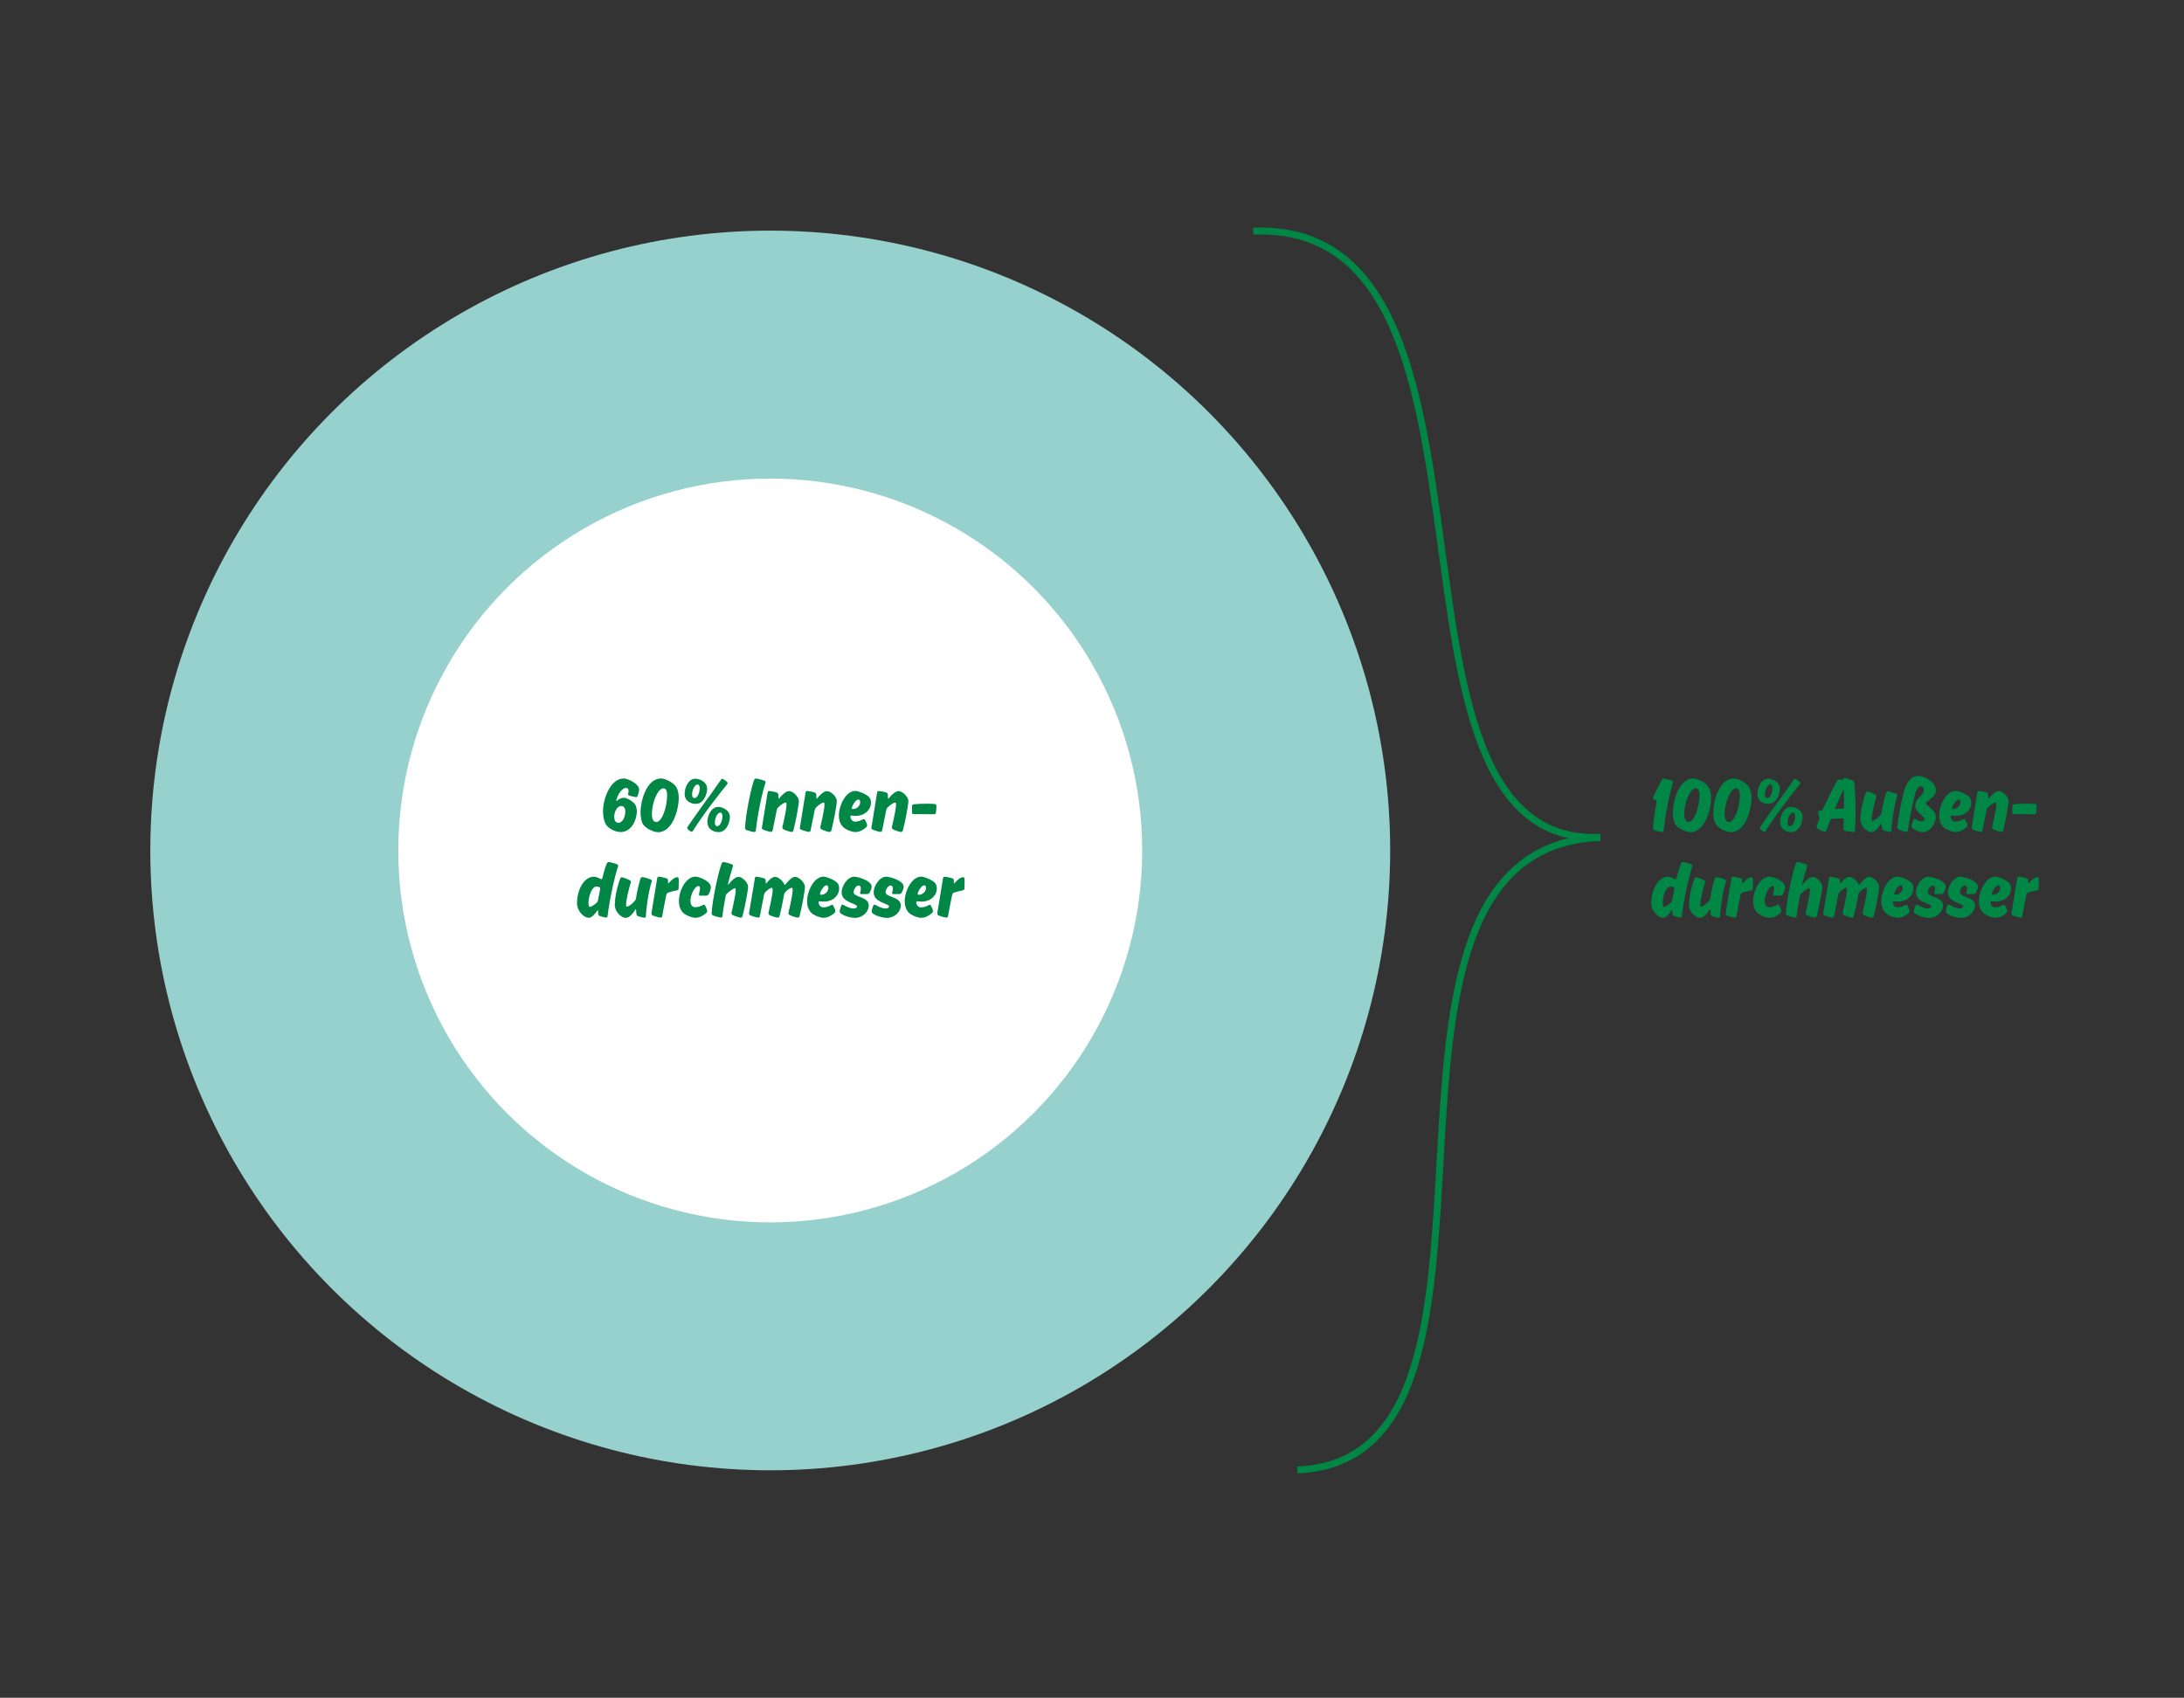 <?xml version="1.0" encoding="UTF-8"?>
<svg xmlns="http://www.w3.org/2000/svg" width="382" height="297" viewBox="0 0 382 297">
  <rect x="0" y="0" width="382" height="297" fill="#333333" stroke="none"/>
  <g fill="none" fill-rule="evenodd" transform="translate(26.292 40.347)">
    <circle cx="108.431" cy="108.431" r="108.431" fill="#97D1CD" fill-rule="nonzero"></circle>
    <circle cx="108.431" cy="108.431" r="65.059" fill="#FFF" fill-rule="nonzero"></circle>
    <g stroke="#008746" stroke-width="1.208" transform="translate(192.904 .065)">
      <path d="M60.703,106.076 C17.777,107.815 48.892,-1.954 0,0.026"></path>
      <path d="M7.714,216.732 C52.537,214.916 12.013,108.049 60.703,106.076"></path>
    </g>
    <g fill="#008746" fill-rule="nonzero" transform="translate(74.635 95.389)">
      <path d="M10.342 3.264C10.132 3.264 9.249 3.04 9.067 2.97 8.998 2.941 8.927 2.886 8.927 2.773 8.927 2.717 9.012 2.438 9.012 2.185 9.012 1.835 8.857 1.653 8.605 1.653 7.905 1.653 7.148 2.704 6.882 3.782 6.882 3.782 6.868 3.852 6.868 3.88 6.868 3.908 6.868 3.95 6.896 3.95 6.924 3.95 6.953 3.922 6.953 3.922 7.443 3.53 7.737 3.376 8.241 3.376 8.759 3.376 9.824 4.062 10.146 4.524 10.342 4.805 10.468 5.379 10.468 5.743 10.468 7.102 9.6 9.371 7.611 9.371 6.812 9.371 5.608 8.867 5.089 8.083 4.669 7.452 4.543 6.43 4.543 5.659 4.543 3.838 5.692 0 8.213 0 8.647 0 10.188.574 10.707 1.429 10.818 1.611 10.86 1.807 10.86 2.003 10.86 2.283 10.678 2.872 10.524 3.18 10.482 3.236 10.398 3.264 10.342 3.264L10.342 3.264ZM6.504 6.709C6.504 7.2 6.7 7.76 7.247 7.76 7.989 7.76 8.451 6.667 8.451 5.771 8.451 5.309 8.255 4.819 7.751 4.819 6.98 4.819 6.504 5.855 6.504 6.709L6.504 6.709ZM11.543 8.012C11.207 7.452 11.109 6.598 11.109 5.883 11.109 4.034 12.104 0 14.723 0 15.283 0 16.838.616 17.371 1.527 17.679 2.059 17.791 2.731 17.791 3.376 17.791 5.463 16.726 9.399 14.148 9.399 13.603 9.399 12.16 8.909 11.543 8.012L11.543 8.012ZM13.098 6.191C13.098 7.298 13.476 7.62 13.854 7.62 14.891 7.62 15.759 4.917 15.759 2.956 15.759 1.989 15.451 1.723 15.115 1.723 14.106 1.723 13.098 4.258 13.098 6.191L13.098 6.191ZM18.823 2.647C18.823 1.737 19.397.042 20.714.042 21.331.042 22.759.519 22.759 1.821 22.759 2.549 22.255 4.44 20.77 4.44 20.084 4.44 18.823 4.118 18.823 2.647L18.823 2.647ZM20.014 9.315C19.972 9.315 19.916 9.301 19.874 9.273 19.706 9.175 19.496 9.021 19.355 8.867 19.299 8.797 19.271 8.755 19.271 8.671 19.271 8.587 19.299 8.531 19.341 8.46 20.154 7.186 24.006 1.947 25.197.196 25.252.112 25.337.056 25.421.056 25.463.056 25.519.07 25.561.098 25.771.224 26.065.434 26.261.63 26.303.672 26.331.729 26.331.798 26.331.869 26.303.953 26.247 1.022 25.463 1.975 22.423 5.757 20.252 9.189 20.21 9.259 20.112 9.315 20.014 9.315L20.014 9.315ZM21.457 1.723C21.457 1.317 21.331 1.051 21.064 1.051 20.574 1.051 20.14 2.045 20.126 2.773 20.126 3.138 20.238 3.432 20.546 3.432 21.079 3.432 21.457 2.438 21.457 1.723L21.457 1.723ZM22.801 7.578C22.801 6.667 23.375 4.973 24.72 4.973 25.309 4.973 26.737 5.463 26.737 6.751 26.737 7.494 26.247 9.385 24.762 9.385 24.076 9.385 22.801 9.035 22.801 7.578ZM25.435 6.654C25.435 6.248 25.309 5.967 25.042 5.967 24.538 5.967 24.104 7.004 24.104 7.704 24.104 8.083 24.23 8.349 24.51 8.349 25.042 8.349 25.421 7.382 25.435 6.654L25.435 6.654ZM31.018 9.371C30.751 9.371 29.799 9.105 29.631 9.021 29.491 8.951 29.393 8.811 29.393 8.657 29.435 6.612 30.443 1.499 31.004.196 31.06.084 31.186.014 31.312.014 31.536.014 32.433.266 32.797.392 32.923.434 32.979.546 32.979.672 32.979.714 32.965.756 32.965.756 32.502 2.031 31.634 5.827 31.27 9.161 31.256 9.287 31.144 9.371 31.018 9.371L31.018 9.371ZM37.095 2.213C37.795 2.213 38.804 3.236 38.804 3.936 38.804 4.566 38.271 7.494 37.837 9.133 37.795 9.245 37.669 9.357 37.543 9.357 37.221 9.357 36.395 9.049 36.086 8.881 35.974 8.811 35.918 8.685 35.918 8.559 35.918 8.502 35.932 8.433 35.932 8.433 35.932 8.433 36.646 5.491 36.646 4.595 36.646 4.356 36.604 4.202 36.507 4.202 36.296 4.202 35.694 4.539 35.176 5.071 35.036 5.211 34.966 5.379 34.938 5.519 34.686 6.78 34.377 8.349 34.209 9.119 34.181 9.245 34.069 9.343 33.943 9.343 33.635 9.343 32.71 9.035 32.515 8.937 32.388 8.867 32.333 8.755 32.333 8.629 32.333 8.531 33.173 3.572 33.341 2.423 33.369 2.283 33.495 2.185 33.621 2.185 33.775 2.185 34.7 2.354 34.966 2.465 35.12 2.535 35.218 2.689 35.218 2.844 35.218 2.983 35.232 3.194 35.232 3.404 35.232 3.488 35.26 3.53 35.288 3.53 35.33 3.53 35.386 3.46 35.386 3.46 35.946 2.746 36.591 2.213 37.095 2.213ZM43.731 2.213C44.432 2.213 45.44 3.236 45.44 3.936 45.44 4.566 44.908 7.494 44.474 9.133 44.432 9.245 44.306 9.357 44.179 9.357 43.857 9.357 43.031 9.049 42.723 8.881 42.61 8.811 42.555 8.685 42.555 8.559 42.555 8.502 42.568 8.433 42.568 8.433 42.568 8.433 43.283 5.491 43.283 4.595 43.283 4.356 43.241 4.202 43.143 4.202 42.933 4.202 42.331 4.539 41.812 5.071 41.672 5.211 41.602 5.379 41.574 5.519 41.322 6.78 41.014 8.349 40.846 9.119 40.817 9.245 40.706 9.343 40.58 9.343 40.271 9.343 39.347 9.035 39.151 8.937 39.024 8.867 38.969 8.755 38.969 8.629 38.969 8.531 39.809 3.572 39.977 2.423 40.005 2.283 40.131 2.185 40.257 2.185 40.412 2.185 41.336 2.354 41.602 2.465 41.756 2.535 41.854 2.689 41.854 2.844 41.854 2.983 41.868 3.194 41.868 3.404 41.868 3.488 41.896 3.53 41.924 3.53 41.966 3.53 42.022 3.46 42.022 3.46 42.583 2.746 43.227 2.213 43.731 2.213ZM48.644 7.55C49.134 7.55 49.666 7.354 50.059 7.13 50.059 7.13 50.115 7.102 50.171 7.102 50.269 7.102 50.325 7.144 50.381 7.242 50.479 7.424 50.745 7.97 50.745 8.167 50.745 8.32 50.689 8.433 50.605 8.517 50.101 8.965 49.442 9.371 48.658 9.371 48.196 9.371 46.907 8.993 46.374 8.32 45.997 7.844 45.8 7.242 45.8 6.472 45.8 4.734 47.005 2.171 48.7 2.171 49.19 2.171 50.549 2.717 51.067 3.236 51.348 3.516 51.417 3.936 51.417 4.272 51.417 5.365 50.437 6.542 48.728 6.542 48.462 6.542 48.083 6.485 47.972 6.485 47.901 6.485 47.817 6.542 47.817 6.654 47.817 7.06 48.125 7.55 48.644 7.55L48.644 7.55ZM48.07 5.183C48.07 5.295 48.154 5.351 48.252 5.351 49.05 5.351 49.526 4.65 49.526 4.188 49.526 3.922 49.442 3.684 49.19 3.684 48.756 3.684 48.07 4.805 48.07 5.183L48.07 5.183ZM56.247 2.213C56.947 2.213 57.956 3.236 57.956 3.936 57.956 4.566 57.423 7.494 56.989 9.133 56.947 9.245 56.821 9.357 56.695 9.357 56.373 9.357 55.546 9.049 55.238 8.881 55.126 8.811 55.07 8.685 55.07 8.559 55.07 8.502 55.084 8.433 55.084 8.433 55.084 8.433 55.798 5.491 55.798 4.595 55.798 4.356 55.756 4.202 55.659 4.202 55.448 4.202 54.846 4.539 54.328 5.071 54.187 5.211 54.118 5.379 54.09 5.519 53.837 6.78 53.529 8.349 53.361 9.119 53.333 9.245 53.221 9.343 53.095 9.343 52.787 9.343 51.862 9.035 51.666 8.937 51.54 8.867 51.484 8.755 51.484 8.629 51.484 8.531 52.325 3.572 52.493 2.423 52.521 2.283 52.647 2.185 52.773 2.185 52.927 2.185 53.852 2.354 54.118 2.465 54.272 2.535 54.37 2.689 54.37 2.844 54.37 2.983 54.384 3.194 54.384 3.404 54.384 3.488 54.412 3.53 54.44 3.53 54.482 3.53 54.538 3.46 54.538 3.46 55.098 2.746 55.743 2.213 56.247 2.213ZM58.891 4.51C59.367 4.455 60.333 4.413 61.202 4.413 61.762 4.413 62.281 4.426 62.603 4.468 62.729 4.497 62.869 4.65 62.869 4.791 62.869 5.127 62.813 5.673 62.771 6.009 62.743 6.149 62.603 6.261 62.449 6.261 61.72 6.261 59.633 6.233 58.863 6.233 58.723 6.233 58.583 6.107 58.583 5.967L58.583 5.645C58.583 5.365 58.583 5.043 58.597 4.819 58.611 4.679 58.751 4.524 58.891 4.51ZM5.561 14.622C5.813 14.622 6.85 14.93 7.032 15.028 7.13 15.084 7.2 15.182 7.2 15.294 7.2 15.322 7.186 15.378 7.186 15.378 6.709 16.723 5.771 20.603 5.337 24.105 5.323 24.245 5.21 24.329 5.084 24.329 4.86 24.329 4.16 24.133 3.95 24.049 3.824 23.993 3.726 23.881 3.712 23.685L3.684 23.223C3.684 23.152 3.656 23.083 3.614 23.083 3.586 23.083 3.558 23.096 3.516 23.152 3.067 23.811 2.535 24.371 2.087 24.371 1.106 24.371 1.42108547e-14 23.096 1.42108547e-14 21.836 1.42108547e-14 19.539 1.176 17.185 2.941 17.185 3.264 17.185 3.698 17.354 4.146 17.591 4.146 17.591 4.216 17.633 4.258 17.633 4.342 17.633 4.398 17.578 4.426 17.451 4.72 16.233 5 15.322 5.239 14.818 5.294 14.706 5.421 14.622 5.561 14.622L5.561 14.622ZM3.642 21.388C3.796 20.659 4.062 19.342 4.062 19.23 4.062 19.132 4.02 19.048 3.908 19.006 3.712 18.936 3.53 18.894 3.417 18.894 2.507 18.894 2.003 20.813 2.003 21.78 2.003 22.186 2.101 22.466 2.227 22.466 2.521 22.466 3.053 22.088 3.459 21.709 3.572 21.612 3.628 21.485 3.642 21.388ZM13.079 17.914C13.079 17.97 13.051 18.054 13.051 18.054 12.42 20.113 12.084 22.872 12.042 24.119 12.042 24.245 11.944 24.357 11.818 24.357 11.524 24.357 10.866 24.175 10.669 24.091 10.53 24.035 10.432 23.909 10.39 23.713 10.361 23.601 10.348 23.265 10.333 23.041 10.333 22.942 10.305 22.886 10.263 22.886 10.221 22.886 10.179 22.97 10.179 22.97 9.675 23.811 9.045 24.385 8.526 24.385 7.7 24.385 6.607 23.265 6.607 22.158 6.607 20.449 7.21 18.362 7.56 17.493 7.602 17.381 7.714 17.283 7.84 17.283 8.036 17.283 8.933 17.633 9.255 17.815 9.353 17.872 9.423 17.97 9.423 18.082 9.423 18.18 9.395 18.264 9.395 18.264 9.115 19.09 8.582 21.248 8.582 22.074 8.582 22.284 8.61 22.41 8.694 22.41 9.045 22.41 9.703 21.934 10.166 21.332 10.249 21.219 10.291 21.121 10.319 20.953 10.501 19.707 10.866 18.208 11.118 17.48 11.16 17.354 11.286 17.255 11.426 17.255 11.636 17.255 12.449 17.48 12.869 17.662 12.981 17.704 13.079 17.802 13.079 17.914L13.079 17.914ZM17.53 17.269C17.642 17.269 17.754 17.367 17.782 17.493 17.796 17.647 17.796 17.844 17.796 18.082 17.796 18.46 17.782 18.894 17.768 19.272 17.768 19.413 17.656 19.539 17.501 19.566 17.067 19.637 16.409 19.805 15.919 19.973 15.75 20.029 15.666 20.183 15.624 20.337 15.358 21.542 15.036 23.32 14.896 24.119 14.868 24.245 14.756 24.343 14.63 24.343 14.364 24.343 13.454 24.077 13.187 23.937 13.075 23.881 13.019 23.741 13.019 23.615 13.019 23.559 13.033 23.475 13.033 23.475L14.028 17.423C14.056 17.269 14.196 17.185 14.336 17.185 14.56 17.185 15.526 17.409 15.695 17.48 15.849 17.549 15.905 17.662 15.905 17.802L15.919 18.222C15.919 18.292 15.933 18.348 15.975 18.348 16.003 18.348 16.031 18.32 16.073 18.278 16.353 17.941 17.011 17.269 17.53 17.269L17.53 17.269ZM21.324 20.295C21.324 20.183 21.505 19.51 21.505 19.244 21.505 18.978 21.436 18.81 21.239 18.81 20.623 18.81 19.839 20.281 19.839 21.416 19.839 22.102 20.147 22.522 20.665 22.522 21.155 22.522 21.687 22.326 22.08 22.102 22.08 22.102 22.136 22.074 22.192 22.074 22.29 22.074 22.346 22.116 22.402 22.214 22.5 22.396 22.766 22.97 22.766 23.167 22.766 23.32 22.71 23.433 22.626 23.517 22.122 23.965 21.463 24.371 20.679 24.371 20.217 24.371 18.928 23.993 18.396 23.32 18.018 22.844 17.822 22.242 17.822 21.472 17.822 19.51 19.11 17.171 20.707 17.171 21.253 17.171 23.411 17.914 23.411 19.048 23.411 19.384 23.145 20.057 23.004 20.281 22.935 20.393 22.822 20.477 22.668 20.491 22.444 20.505 21.856 20.505 21.534 20.505 21.408 20.491 21.324 20.407 21.324 20.295L21.324 20.295ZM28.268 17.213C28.912 17.213 29.921 18.236 29.921 18.936 29.921 19.566 29.36 22.48 28.94 24.119 28.898 24.245 28.786 24.343 28.646 24.343 28.352 24.343 27.498 24.035 27.175 23.867 27.063 23.811 27.007 23.699 27.007 23.587 27.007 23.531 27.021 23.475 27.021 23.475 27.021 23.475 27.75 20.463 27.75 19.581 27.75 19.342 27.722 19.202 27.624 19.202 27.414 19.202 26.825 19.595 26.237 20.113 26.139 20.211 26.041 20.351 25.999 20.561 25.774 21.738 25.564 22.914 25.424 24.105 25.411 24.245 25.312 24.329 25.187 24.329 24.948 24.329 24.094 24.091 23.786 23.965 23.631 23.895 23.547 23.727 23.547 23.587 23.631 21.43 24.738 16.19 25.326 14.818 25.369 14.706 25.495 14.622 25.635 14.622 25.817 14.622 26.881 14.916 27.105 15.028 27.217 15.084 27.288 15.168 27.288 15.266 27.288 15.308 27.259 15.392 27.246 15.434 27.091 15.882 26.405 18.25 26.405 18.516 26.405 18.558 26.419 18.586 26.433 18.586 26.447 18.586 26.475 18.572 26.517 18.516 27.091 17.76 27.749 17.213 28.268 17.213L28.268 17.213ZM38.14 17.213C38.826 17.213 39.863 18.236 39.863 18.936 39.863 19.581 39.358 22.494 38.91 24.133 38.882 24.245 38.756 24.343 38.616 24.343 38.294 24.343 37.439 24.021 37.159 23.867 37.047 23.811 36.977 23.699 36.977 23.559 36.977 23.531 36.991 23.46 36.991 23.46 36.991 23.46 37.719 20.435 37.719 19.524 37.719 19.272 37.677 19.118 37.58 19.118 37.383 19.118 36.865 19.384 36.403 19.903 36.305 20.001 36.235 20.183 36.207 20.351 36.01 21.5 35.688 23.096 35.408 24.133 35.38 24.245 35.254 24.343 35.128 24.343 34.778 24.343 33.951 24.035 33.643 23.881 33.531 23.811 33.475 23.699 33.475 23.587 33.475 23.544 33.489 23.489 33.489 23.489 33.489 23.489 34.217 20.449 34.217 19.524 34.217 19.272 34.175 19.118 34.078 19.118 33.895 19.118 33.419 19.398 32.943 19.875 32.817 20.001 32.747 20.169 32.719 20.309 32.453 21.584 32.13 23.334 31.976 24.119 31.948 24.245 31.836 24.343 31.71 24.343 31.43 24.343 30.547 24.063 30.268 23.923 30.141 23.867 30.085 23.755 30.085 23.629 30.085 23.418 31.052 17.956 31.108 17.423 31.122 17.283 31.248 17.185 31.374 17.185 31.514 17.185 32.396 17.354 32.733 17.465 32.873 17.507 32.999 17.647 32.999 17.844L32.999 18.236C32.999 18.306 33.027 18.348 33.069 18.348 33.111 18.348 33.167 18.278 33.167 18.278 33.657 17.647 34.204 17.213 34.666 17.213 35.212 17.213 35.955 17.872 36.249 18.488 36.249 18.488 36.305 18.6 36.374 18.6 36.416 18.6 36.445 18.572 36.487 18.516 37.033 17.773 37.649 17.213 38.14 17.213L38.14 17.213ZM43.079 22.55C43.569 22.55 44.101 22.354 44.493 22.13 44.493 22.13 44.549 22.102 44.605 22.102 44.704 22.102 44.759 22.144 44.815 22.242 44.914 22.424 45.18 22.97 45.18 23.167 45.18 23.32 45.124 23.433 45.04 23.517 44.535 23.965 43.877 24.371 43.093 24.371 42.63 24.371 41.342 23.993 40.809 23.32 40.431 22.844 40.235 22.242 40.235 21.472 40.235 19.734 41.439 17.171 43.135 17.171 43.625 17.171 44.983 17.717 45.502 18.236 45.782 18.516 45.852 18.936 45.852 19.272 45.852 20.365 44.872 21.542 43.163 21.542 42.896 21.542 42.518 21.485 42.406 21.485 42.336 21.485 42.252 21.542 42.252 21.654 42.252 22.06 42.56 22.55 43.079 22.55L43.079 22.55ZM42.504 20.183C42.504 20.295 42.588 20.351 42.687 20.351 43.485 20.351 43.961 19.65 43.961 19.188 43.961 18.922 43.877 18.684 43.625 18.684 43.19 18.684 42.504 19.805 42.504 20.183L42.504 20.183ZM48.455 17.185C49.225 17.185 51.536 17.899 51.536 18.936 51.536 19.3 51.256 19.861 51.144 20.015 51.032 20.169 50.892 20.211 50.766 20.225L49.715 20.225C49.575 20.225 49.505 20.127 49.505 20.043 49.505 19.931 49.645 19.566 49.645 19.286 49.645 18.908 49.477 18.712 49.267 18.712 48.791 18.712 48.371 19.497 48.371 19.875 48.371 20.841 51.032 20.617 51.032 22.228 51.032 23.236 50.038 24.385 48.609 24.385 47.768 24.385 46.536 23.979 46.087 23.573 45.961 23.46 45.933 23.362 45.933 23.292 45.933 23.11 46.102 22.494 46.228 22.228 46.284 22.102 46.339 22.06 46.423 22.06 46.508 22.06 46.563 22.116 46.592 22.116 47.082 22.382 47.768 22.746 48.343 22.746 48.665 22.746 48.959 22.634 48.987 22.41 48.987 21.822 46.284 21.751 46.284 19.931 46.284 18.81 47.306 17.185 48.455 17.185L48.455 17.185ZM54.054 17.185C54.825 17.185 57.136 17.899 57.136 18.936 57.136 19.3 56.856 19.861 56.744 20.015 56.632 20.169 56.492 20.211 56.366 20.225L55.315 20.225C55.175 20.225 55.105 20.127 55.105 20.043 55.105 19.931 55.245 19.566 55.245 19.286 55.245 18.908 55.077 18.712 54.867 18.712 54.391 18.712 53.97 19.497 53.97 19.875 53.97 20.841 56.632 20.617 56.632 22.228 56.632 23.236 55.637 24.385 54.208 24.385 53.368 24.385 52.135 23.979 51.687 23.573 51.561 23.46 51.533 23.362 51.533 23.292 51.533 23.11 51.701 22.494 51.827 22.228 51.883 22.102 51.939 22.06 52.023 22.06 52.107 22.06 52.163 22.116 52.191 22.116 52.682 22.382 53.368 22.746 53.942 22.746 54.264 22.746 54.559 22.634 54.586 22.41 54.586 21.822 51.883 21.751 51.883 19.931 51.883 18.81 52.906 17.185 54.054 17.185L54.054 17.185ZM60.159 22.55C60.649 22.55 61.181 22.354 61.573 22.13 61.573 22.13 61.629 22.102 61.686 22.102 61.784 22.102 61.839 22.144 61.895 22.242 61.994 22.424 62.26 22.97 62.26 23.167 62.26 23.32 62.204 23.433 62.12 23.517 61.615 23.965 60.957 24.371 60.173 24.371 59.71 24.371 58.422 23.993 57.889 23.32 57.511 22.844 57.315 22.242 57.315 21.472 57.315 19.734 58.52 17.171 60.215 17.171 60.705 17.171 62.063 17.717 62.582 18.236 62.862 18.516 62.932 18.936 62.932 19.272 62.932 20.365 61.952 21.542 60.243 21.542 59.977 21.542 59.598 21.485 59.486 21.485 59.416 21.485 59.332 21.542 59.332 21.654 59.332 22.06 59.64 22.55 60.159 22.55L60.159 22.55ZM59.584 20.183C59.584 20.295 59.668 20.351 59.767 20.351 60.565 20.351 61.041 19.65 61.041 19.188 61.041 18.922 60.957 18.684 60.705 18.684 60.27 18.684 59.584 19.805 59.584 20.183L59.584 20.183ZM67.523 17.269C67.635 17.269 67.748 17.367 67.775 17.493 67.79 17.647 67.79 17.844 67.79 18.082 67.79 18.46 67.775 18.894 67.761 19.272 67.761 19.413 67.649 19.539 67.495 19.566 67.061 19.637 66.403 19.805 65.913 19.973 65.744 20.029 65.66 20.183 65.618 20.337 65.352 21.542 65.03 23.32 64.89 24.119 64.862 24.245 64.75 24.343 64.624 24.343 64.357 24.343 63.447 24.077 63.181 23.937 63.069 23.881 63.013 23.741 63.013 23.615 63.013 23.559 63.027 23.475 63.027 23.475L64.021 17.423C64.049 17.269 64.189 17.185 64.33 17.185 64.554 17.185 65.52 17.409 65.688 17.48 65.842 17.549 65.898 17.662 65.898 17.802L65.913 18.222C65.913 18.292 65.926 18.348 65.968 18.348 65.997 18.348 66.024 18.32 66.066 18.278 66.347 17.941 67.005 17.269 67.523 17.269L67.523 17.269Z" transform="translate(0 .448)"></path>
      <path d="M2.199.462C2.283.462 3.264.7 3.642.84 3.74.869 3.81.98 3.81 1.093 3.81 1.121 3.796 1.163 3.796 1.163 3.362 2.451 2.507 6.29 2.157 9.623 2.129 9.749 2.031 9.819 1.919 9.819 1.653 9.819.84 9.609.546 9.483.406 9.427.308 9.287.308 9.133.336 8.083.602 6.275.938 4.581.938 4.581.953 4.51.953 4.482.953 4.371.896 4.272.742 4.216L.448 4.09C.35 4.048.308 3.964.308 3.88.308 3.824.322 3.768.35 3.712.672 2.928 1.541 1.247 1.891.63 1.947.519 2.073.462 2.199.462L2.199.462ZM4.214 8.46C3.878 7.9 3.78 7.046 3.78 6.332 3.78 4.482 4.774.448 7.394.448 7.954.448 9.509 1.064 10.041 1.975 10.35 2.507 10.461 3.18 10.461 3.824 10.461 5.911 9.397 9.847 6.819 9.847 6.273 9.847 4.831 9.357 4.214 8.46L4.214 8.46ZM5.769 6.64C5.769 7.746 6.147 8.068 6.525 8.068 7.562 8.068 8.43 5.365 8.43 3.404 8.43 2.438 8.122 2.171 7.786 2.171 6.777 2.171 5.769 4.707 5.769 6.64L5.769 6.64ZM11.284 8.46C10.948 7.9 10.85 7.046 10.85 6.332 10.85 4.482 11.844.448 14.464.448 15.024.448 16.579 1.064 17.111 1.975 17.419 2.507 17.531 3.18 17.531 3.824 17.531 5.911 16.467 9.847 13.889 9.847 13.343 9.847 11.9 9.357 11.284 8.46L11.284 8.46ZM12.839 6.64C12.839 7.746 13.217 8.068 13.595 8.068 14.632 8.068 15.5 5.365 15.5 3.404 15.5 2.438 15.192 2.171 14.856 2.171 13.847 2.171 12.839 4.707 12.839 6.64ZM18.564 3.096C18.564 2.185 19.138.49 20.455.49 21.071.49 22.5.967 22.5 2.269 22.5 2.998 21.996 4.889 20.511 4.889 19.825 4.889 18.564 4.566 18.564 3.096L18.564 3.096ZM19.754 9.763C19.712 9.763 19.657 9.75 19.614 9.721 19.446 9.623 19.236 9.469 19.096 9.315 19.04 9.245 19.012 9.203 19.012 9.119 19.012 9.035 19.04 8.979 19.082 8.909 19.895 7.634 23.747 2.396 24.937.645 24.993.561 25.078.504 25.162.504 25.204.504 25.259.519 25.302.546 25.512.672 25.806.882 26.002 1.079 26.044 1.121 26.072 1.177 26.072 1.247 26.072 1.317 26.044 1.401 25.988 1.471 25.204 2.423 22.164 6.206 19.993 9.637 19.951 9.707 19.853 9.763 19.754 9.763L19.754 9.763ZM21.197 2.171C21.197 1.765 21.071 1.499 20.805 1.499 20.315 1.499 19.88 2.493 19.867 3.222 19.867 3.586 19.979 3.88 20.287 3.88 20.819 3.88 21.197 2.886 21.197 2.171L21.197 2.171ZM22.542 8.026C22.542 7.116 23.116 5.421 24.461 5.421 25.049 5.421 26.478 5.911 26.478 7.2 26.478 7.942 25.988 9.833 24.503 9.833 23.817 9.833 22.542 9.483 22.542 8.026ZM25.175 7.102C25.175 6.696 25.049 6.416 24.783 6.416 24.279 6.416 23.845 7.452 23.845 8.152 23.845 8.531 23.971 8.797 24.251 8.797 24.783 8.797 25.162 7.83 25.175 7.102L25.175 7.102ZM29.4 7.382C29.4 7.214 29.162 6.625 29.162 6.374 29.162 6.233 29.231 6.135 29.386 6.107 29.54 6.079 29.722 6.037 29.722 6.037 29.918 5.995 29.974 5.925 30.058 5.757 30.8 4.286 32.005 1.471 32.635.729 32.72.63 32.817.603 32.916.603 33.056.603 33.308.7 33.392.7 33.504.7 33.616.63 33.63.519 33.644.42 33.7.336 33.812.336 34.008.336 35.003.687 35.227.798 35.381.869 35.479 1.009 35.507 1.177 35.661 1.975 35.731 4.342 35.731 6.443 35.731 7.774 35.689 8.979 35.619 9.609 35.605 9.721 35.507 9.819 35.339 9.819 35.101 9.819 34.106 9.665 33.854 9.581 33.714 9.539 33.63 9.413 33.63 9.217 33.63 8.895 33.672 7.872 33.672 7.648 33.672 7.522 33.588 7.438 33.448 7.438 32.817 7.438 31.809 7.494 31.641 7.508 31.473 7.522 31.403 7.592 31.319 7.76 31.053 8.349 30.814 9.105 30.604 9.595 30.548 9.707 30.45 9.763 30.352 9.763 30.128 9.763 29.302 9.371 29.078 9.217 28.979 9.147 28.91 9.063 28.91 8.937 28.91 8.867 28.923 8.825 28.923 8.825L29.372 7.55C29.4 7.48 29.4 7.438 29.4 7.382L29.4 7.382ZM32.145 5.645C32.145 5.729 32.201 5.757 32.341 5.757 32.691 5.757 33.266 5.743 33.448 5.743 33.602 5.743 33.686 5.673 33.714 5.477 33.728 5.169 33.728 4.847 33.728 4.524 33.728 3.754 33.7 3.012 33.686 2.563 33.686 2.479 33.658 2.437 33.63 2.437 33.602 2.437 33.574 2.465 33.546 2.521 33.196 3.278 32.706 4.384 32.173 5.561 32.173 5.561 32.145 5.617 32.145 5.645L32.145 5.645ZM43.053 3.362C43.053 3.418 43.025 3.502 43.025 3.502 42.395 5.561 42.059 8.32 42.017 9.567 42.017 9.693 41.918 9.805 41.792 9.805 41.498 9.805 40.84 9.623 40.644 9.539 40.503 9.483 40.406 9.357 40.364 9.161 40.335 9.049 40.322 8.713 40.308 8.489 40.308 8.391 40.28 8.334 40.237 8.334 40.195 8.334 40.153 8.418 40.153 8.418 39.649 9.259 39.019 9.834 38.5 9.834 37.674 9.834 36.582 8.713 36.582 7.606 36.582 5.897 37.184 3.81 37.534 2.941 37.576 2.83 37.688 2.731 37.814 2.731 38.01 2.731 38.907 3.082 39.229 3.264 39.327 3.32 39.397 3.418 39.397 3.53 39.397 3.628 39.369 3.712 39.369 3.712 39.089 4.539 38.557 6.696 38.557 7.522 38.557 7.732 38.584 7.858 38.668 7.858 39.019 7.858 39.677 7.382 40.14 6.78 40.224 6.668 40.266 6.569 40.293 6.401 40.476 5.155 40.84 3.656 41.092 2.928 41.134 2.802 41.26 2.704 41.4 2.704 41.61 2.704 42.423 2.928 42.843 3.11 42.955 3.152 43.053 3.25 43.053 3.362L43.053 3.362ZM44.113 3.04C44.52 1.275 45.43 0 46.705 0 47.784 0 49.787 1.121 49.787 2.465 49.787 3.544 48.666 4.146 48.147 4.539 48.063 4.595 48.007 4.679 48.007 4.776 48.007 5.197 49.787 5.939 49.787 7.2 49.787 7.957 48.988 9.833 47.489 9.833 46.803 9.833 46.172 9.497 45.64 9.077 45.556 9.021 45.5 8.923 45.5 8.811 45.5 8.769 45.528 8.671 45.528 8.671 45.64 8.307 45.794 7.886 45.92 7.592 45.948 7.522 46.004 7.48 46.061 7.48 46.13 7.48 46.201 7.536 46.201 7.536 46.439 7.732 46.873 7.957 47.237 7.957 47.644 7.957 47.784 7.746 47.784 7.55 47.77 6.976 46.187 6.472 46.187 5.113 46.187 3.894 47.686 3.39 47.699 2.535 47.699 2.227 47.531 1.807 47.167 1.807 46.789 1.807 46.341 2.312 46.046 3.502 45.598 5.295 45.122 7.802 44.884 9.567 44.856 9.693 44.744 9.805 44.632 9.805 44.421 9.805 43.539 9.511 43.245 9.343 43.133 9.273 43.049 9.147 43.049 9.007 43.049 8.937 43.063 8.783 43.063 8.783 43.175 7.438 43.637 5.099 44.113 3.04L44.113 3.04ZM53.201 7.999C53.691 7.999 54.223 7.802 54.615 7.578 54.615 7.578 54.671 7.55 54.728 7.55 54.826 7.55 54.881 7.592 54.937 7.69 55.036 7.872 55.302 8.418 55.302 8.615 55.302 8.769 55.246 8.881 55.162 8.965 54.657 9.413 53.999 9.819 53.215 9.819 52.752 9.819 51.464 9.441 50.931 8.769 50.553 8.293 50.357 7.69 50.357 6.92 50.357 5.183 51.562 2.62 53.257 2.62 53.747 2.62 55.105 3.166 55.624 3.684 55.904 3.964 55.974 4.384 55.974 4.721 55.974 5.813 54.994 6.99 53.285 6.99 53.019 6.99 52.64 6.934 52.528 6.934 52.458 6.934 52.374 6.99 52.374 7.102 52.374 7.508 52.682 7.999 53.201 7.999L53.201 7.999ZM52.626 5.631C52.626 5.743 52.71 5.799 52.809 5.799 53.607 5.799 54.083 5.099 54.083 4.637 54.083 4.371 53.999 4.132 53.747 4.132 53.312 4.132 52.626 5.253 52.626 5.631L52.626 5.631ZM60.803 2.662C61.504 2.662 62.512 3.684 62.512 4.384 62.512 5.015 61.98 7.942 61.546 9.581 61.504 9.693 61.378 9.805 61.251 9.805 60.93 9.805 60.103 9.497 59.795 9.329 59.683 9.259 59.627 9.133 59.627 9.007 59.627 8.951 59.641 8.881 59.641 8.881 59.641 8.881 60.355 5.939 60.355 5.043 60.355 4.805 60.313 4.65 60.215 4.65 60.005 4.65 59.403 4.987 58.884 5.519 58.744 5.659 58.674 5.827 58.646 5.967 58.394 7.228 58.086 8.797 57.918 9.567 57.89 9.693 57.778 9.791 57.652 9.791 57.344 9.791 56.419 9.483 56.223 9.385 56.097 9.315 56.041 9.203 56.041 9.077 56.041 8.979 56.881 4.02 57.049 2.872 57.078 2.731 57.204 2.633 57.33 2.633 57.484 2.633 58.408 2.802 58.674 2.914 58.829 2.983 58.926 3.138 58.926 3.292 58.926 3.432 58.94 3.642 58.94 3.852 58.94 3.936 58.968 3.978 58.997 3.978 59.039 3.978 59.095 3.908 59.095 3.908 59.655 3.194 60.299 2.662 60.803 2.662L60.803 2.662ZM63.447 4.958C63.923 4.903 64.89 4.861 65.758 4.861 66.318 4.861 66.837 4.875 67.159 4.917 67.285 4.945 67.425 5.099 67.425 5.239 67.425 5.575 67.369 6.121 67.327 6.458 67.299 6.598 67.159 6.709 67.005 6.709 66.276 6.709 64.189 6.682 63.419 6.682 63.279 6.682 63.139 6.556 63.139 6.416L63.139 6.093C63.139 5.813 63.139 5.491 63.153 5.267 63.167 5.127 63.307 4.973 63.447 4.958ZM5.561 15.07C5.813 15.07 6.85 15.378 7.032 15.476 7.13 15.532 7.2 15.63 7.2 15.742 7.2 15.771 7.186 15.827 7.186 15.827 6.709 17.171 5.771 21.051 5.337 24.553 5.323 24.693 5.21 24.777 5.084 24.777 4.86 24.777 4.16 24.581 3.95 24.497 3.824 24.441 3.726 24.329 3.712 24.133L3.684 23.671C3.684 23.601 3.656 23.531 3.614 23.531 3.586 23.531 3.558 23.544 3.516 23.601 3.067 24.259 2.535 24.819 2.087 24.819 1.106 24.819 0 23.544 0 22.284 0 19.987 1.176 17.633 2.941 17.633 3.264 17.633 3.698 17.802 4.146 18.04 4.146 18.04 4.216 18.082 4.258 18.082 4.342 18.082 4.398 18.026 4.426 17.899 4.72 16.681 5 15.77 5.239 15.266 5.294 15.154 5.421 15.07 5.561 15.07L5.561 15.07ZM3.642 21.836C3.796 21.107 4.062 19.791 4.062 19.679 4.062 19.581 4.02 19.497 3.908 19.455 3.712 19.384 3.53 19.342 3.417 19.342 2.507 19.342 2.003 21.261 2.003 22.228 2.003 22.634 2.101 22.914 2.227 22.914 2.521 22.914 3.053 22.536 3.459 22.158 3.572 22.06 3.628 21.934 3.642 21.836ZM13.079 18.362C13.079 18.418 13.051 18.502 13.051 18.502 12.42 20.561 12.084 23.32 12.042 24.567 12.042 24.693 11.944 24.805 11.818 24.805 11.524 24.805 10.866 24.623 10.669 24.539 10.53 24.483 10.432 24.357 10.39 24.161 10.361 24.049 10.348 23.713 10.333 23.489 10.333 23.391 10.305 23.334 10.263 23.334 10.221 23.334 10.179 23.418 10.179 23.418 9.675 24.259 9.045 24.834 8.526 24.834 7.7 24.834 6.607 23.713 6.607 22.606 6.607 20.897 7.21 18.81 7.56 17.941 7.602 17.83 7.714 17.731 7.84 17.731 8.036 17.731 8.933 18.082 9.255 18.264 9.353 18.32 9.423 18.418 9.423 18.53 9.423 18.628 9.395 18.712 9.395 18.712 9.115 19.539 8.582 21.696 8.582 22.522 8.582 22.732 8.61 22.858 8.694 22.858 9.045 22.858 9.703 22.382 10.166 21.78 10.249 21.668 10.291 21.569 10.319 21.401 10.501 20.155 10.866 18.656 11.118 17.928 11.16 17.802 11.286 17.704 11.426 17.704 11.636 17.704 12.449 17.928 12.869 18.11 12.981 18.152 13.079 18.25 13.079 18.362L13.079 18.362ZM17.53 17.717C17.642 17.717 17.754 17.815 17.782 17.941 17.796 18.096 17.796 18.292 17.796 18.53 17.796 18.908 17.782 19.342 17.768 19.721 17.768 19.861 17.656 19.987 17.501 20.015 17.067 20.085 16.409 20.253 15.919 20.421 15.75 20.477 15.666 20.631 15.624 20.785 15.358 21.99 15.036 23.769 14.896 24.567 14.868 24.693 14.756 24.792 14.63 24.792 14.364 24.792 13.454 24.525 13.187 24.385 13.075 24.329 13.019 24.189 13.019 24.063 13.019 24.007 13.033 23.923 13.033 23.923L14.028 17.872C14.056 17.717 14.196 17.633 14.336 17.633 14.56 17.633 15.526 17.857 15.695 17.928 15.849 17.998 15.905 18.11 15.905 18.25L15.919 18.67C15.919 18.74 15.933 18.796 15.975 18.796 16.003 18.796 16.031 18.768 16.073 18.726 16.353 18.39 17.011 17.717 17.53 17.717L17.53 17.717ZM21.324 20.743C21.324 20.631 21.505 19.959 21.505 19.692 21.505 19.426 21.436 19.258 21.239 19.258 20.623 19.258 19.839 20.729 19.839 21.864 19.839 22.55 20.147 22.97 20.665 22.97 21.155 22.97 21.687 22.774 22.08 22.55 22.08 22.55 22.136 22.522 22.192 22.522 22.29 22.522 22.346 22.564 22.402 22.662 22.5 22.844 22.766 23.418 22.766 23.615 22.766 23.769 22.71 23.881 22.626 23.965 22.122 24.413 21.463 24.819 20.679 24.819 20.217 24.819 18.928 24.441 18.396 23.769 18.018 23.293 17.822 22.69 17.822 21.92 17.822 19.959 19.11 17.62 20.707 17.62 21.253 17.62 23.411 18.362 23.411 19.497 23.411 19.833 23.145 20.505 23.004 20.729 22.935 20.841 22.822 20.925 22.668 20.939 22.444 20.953 21.856 20.953 21.534 20.953 21.408 20.939 21.324 20.855 21.324 20.743L21.324 20.743ZM28.268 17.662C28.912 17.662 29.921 18.684 29.921 19.384 29.921 20.015 29.36 22.928 28.94 24.567 28.898 24.693 28.786 24.792 28.646 24.792 28.352 24.792 27.498 24.483 27.175 24.315 27.063 24.259 27.007 24.147 27.007 24.035 27.007 23.979 27.021 23.923 27.021 23.923 27.021 23.923 27.75 20.911 27.75 20.029 27.75 19.791 27.722 19.65 27.624 19.65 27.414 19.65 26.825 20.043 26.237 20.561 26.139 20.659 26.041 20.799 25.999 21.009 25.774 22.186 25.564 23.362 25.424 24.553 25.411 24.693 25.312 24.777 25.187 24.777 24.948 24.777 24.094 24.539 23.786 24.413 23.631 24.343 23.547 24.175 23.547 24.035 23.631 21.878 24.738 16.639 25.326 15.266 25.369 15.154 25.495 15.07 25.635 15.07 25.817 15.07 26.881 15.364 27.105 15.476 27.217 15.532 27.288 15.616 27.288 15.714 27.288 15.756 27.259 15.84 27.246 15.882 27.091 16.331 26.405 18.698 26.405 18.964 26.405 19.006 26.419 19.034 26.433 19.034 26.447 19.034 26.475 19.02 26.517 18.964 27.091 18.208 27.749 17.662 28.268 17.662L28.268 17.662ZM38.14 17.662C38.826 17.662 39.863 18.684 39.863 19.384 39.863 20.029 39.358 22.942 38.91 24.581 38.882 24.693 38.756 24.792 38.616 24.792 38.294 24.792 37.439 24.469 37.159 24.315 37.047 24.259 36.977 24.147 36.977 24.007 36.977 23.979 36.991 23.909 36.991 23.909 36.991 23.909 37.719 20.883 37.719 19.973 37.719 19.721 37.677 19.566 37.58 19.566 37.383 19.566 36.865 19.833 36.403 20.351 36.305 20.449 36.235 20.631 36.207 20.799 36.01 21.948 35.688 23.544 35.408 24.581 35.38 24.693 35.254 24.792 35.128 24.792 34.778 24.792 33.951 24.483 33.643 24.329 33.531 24.259 33.475 24.147 33.475 24.035 33.475 23.993 33.489 23.937 33.489 23.937 33.489 23.937 34.217 20.897 34.217 19.973 34.217 19.721 34.175 19.566 34.078 19.566 33.895 19.566 33.419 19.847 32.943 20.323 32.817 20.449 32.747 20.617 32.719 20.757 32.453 22.032 32.13 23.783 31.976 24.567 31.948 24.693 31.836 24.792 31.71 24.792 31.43 24.792 30.547 24.511 30.268 24.371 30.141 24.315 30.085 24.203 30.085 24.077 30.085 23.867 31.052 18.404 31.108 17.872 31.122 17.731 31.248 17.633 31.374 17.633 31.514 17.633 32.396 17.802 32.733 17.914 32.873 17.956 32.999 18.096 32.999 18.292L32.999 18.684C32.999 18.754 33.027 18.796 33.069 18.796 33.111 18.796 33.167 18.726 33.167 18.726 33.657 18.096 34.204 17.662 34.666 17.662 35.212 17.662 35.955 18.32 36.249 18.936 36.249 18.936 36.305 19.048 36.374 19.048 36.416 19.048 36.445 19.02 36.487 18.964 37.033 18.222 37.649 17.662 38.14 17.662L38.14 17.662ZM43.079 22.999C43.569 22.999 44.101 22.802 44.493 22.578 44.493 22.578 44.549 22.55 44.605 22.55 44.704 22.55 44.759 22.592 44.815 22.69 44.914 22.872 45.18 23.418 45.18 23.615 45.18 23.769 45.124 23.881 45.04 23.965 44.535 24.413 43.877 24.819 43.093 24.819 42.63 24.819 41.342 24.441 40.809 23.769 40.431 23.293 40.235 22.69 40.235 21.92 40.235 20.183 41.439 17.62 43.135 17.62 43.625 17.62 44.983 18.166 45.502 18.684 45.782 18.964 45.852 19.384 45.852 19.721 45.852 20.813 44.872 21.99 43.163 21.99 42.896 21.99 42.518 21.934 42.406 21.934 42.336 21.934 42.252 21.99 42.252 22.102 42.252 22.508 42.56 22.999 43.079 22.999L43.079 22.999ZM42.504 20.631C42.504 20.743 42.588 20.799 42.687 20.799 43.485 20.799 43.961 20.099 43.961 19.637 43.961 19.371 43.877 19.132 43.625 19.132 43.19 19.132 42.504 20.253 42.504 20.631L42.504 20.631ZM48.455 17.633C49.225 17.633 51.536 18.348 51.536 19.384 51.536 19.749 51.256 20.309 51.144 20.463 51.032 20.617 50.892 20.659 50.766 20.673L49.715 20.673C49.575 20.673 49.505 20.575 49.505 20.491 49.505 20.379 49.645 20.015 49.645 19.734 49.645 19.356 49.477 19.16 49.267 19.16 48.791 19.16 48.371 19.945 48.371 20.323 48.371 21.29 51.032 21.065 51.032 22.676 51.032 23.685 50.038 24.834 48.609 24.834 47.768 24.834 46.536 24.427 46.087 24.021 45.961 23.909 45.933 23.811 45.933 23.741 45.933 23.559 46.102 22.942 46.228 22.676 46.284 22.55 46.339 22.508 46.423 22.508 46.508 22.508 46.563 22.564 46.592 22.564 47.082 22.83 47.768 23.194 48.343 23.194 48.665 23.194 48.959 23.083 48.987 22.858 48.987 22.27 46.284 22.2 46.284 20.379 46.284 19.258 47.306 17.633 48.455 17.633L48.455 17.633ZM54.054 17.633C54.825 17.633 57.136 18.348 57.136 19.384 57.136 19.749 56.856 20.309 56.744 20.463 56.632 20.617 56.492 20.659 56.366 20.673L55.315 20.673C55.175 20.673 55.105 20.575 55.105 20.491 55.105 20.379 55.245 20.015 55.245 19.734 55.245 19.356 55.077 19.16 54.867 19.16 54.391 19.16 53.97 19.945 53.97 20.323 53.97 21.29 56.632 21.065 56.632 22.676 56.632 23.685 55.637 24.834 54.208 24.834 53.368 24.834 52.135 24.427 51.687 24.021 51.561 23.909 51.533 23.811 51.533 23.741 51.533 23.559 51.701 22.942 51.827 22.676 51.883 22.55 51.939 22.508 52.023 22.508 52.107 22.508 52.163 22.564 52.191 22.564 52.682 22.83 53.368 23.194 53.942 23.194 54.264 23.194 54.559 23.083 54.586 22.858 54.586 22.27 51.883 22.2 51.883 20.379 51.883 19.258 52.906 17.633 54.054 17.633L54.054 17.633ZM60.159 22.999C60.649 22.999 61.181 22.802 61.573 22.578 61.573 22.578 61.629 22.55 61.686 22.55 61.784 22.55 61.839 22.592 61.895 22.69 61.994 22.872 62.26 23.418 62.26 23.615 62.26 23.769 62.204 23.881 62.12 23.965 61.615 24.413 60.957 24.819 60.173 24.819 59.71 24.819 58.422 24.441 57.889 23.769 57.511 23.293 57.315 22.69 57.315 21.92 57.315 20.183 58.52 17.62 60.215 17.62 60.705 17.62 62.063 18.166 62.582 18.684 62.862 18.964 62.932 19.384 62.932 19.721 62.932 20.813 61.952 21.99 60.243 21.99 59.977 21.99 59.598 21.934 59.486 21.934 59.416 21.934 59.332 21.99 59.332 22.102 59.332 22.508 59.64 22.999 60.159 22.999L60.159 22.999ZM59.584 20.631C59.584 20.743 59.668 20.799 59.767 20.799 60.565 20.799 61.041 20.099 61.041 19.637 61.041 19.371 60.957 19.132 60.705 19.132 60.27 19.132 59.584 20.253 59.584 20.631L59.584 20.631ZM67.523 17.717C67.635 17.717 67.748 17.815 67.775 17.941 67.79 18.096 67.79 18.292 67.79 18.53 67.79 18.908 67.775 19.342 67.761 19.721 67.761 19.861 67.649 19.987 67.495 20.015 67.061 20.085 66.403 20.253 65.913 20.421 65.744 20.477 65.66 20.631 65.618 20.785 65.352 21.99 65.03 23.769 64.89 24.567 64.862 24.693 64.75 24.792 64.624 24.792 64.357 24.792 63.447 24.525 63.181 24.385 63.069 24.329 63.013 24.189 63.013 24.063 63.013 24.007 63.027 23.923 63.027 23.923L64.021 17.872C64.049 17.717 64.189 17.633 64.33 17.633 64.554 17.633 65.52 17.857 65.688 17.928 65.842 17.998 65.898 18.11 65.898 18.25L65.913 18.67C65.913 18.74 65.926 18.796 65.968 18.796 65.997 18.796 66.024 18.768 66.066 18.726 66.347 18.39 67.005 17.717 67.523 17.717L67.523 17.717Z" transform="translate(187.89)"></path>
    </g>
  </g>
</svg>
